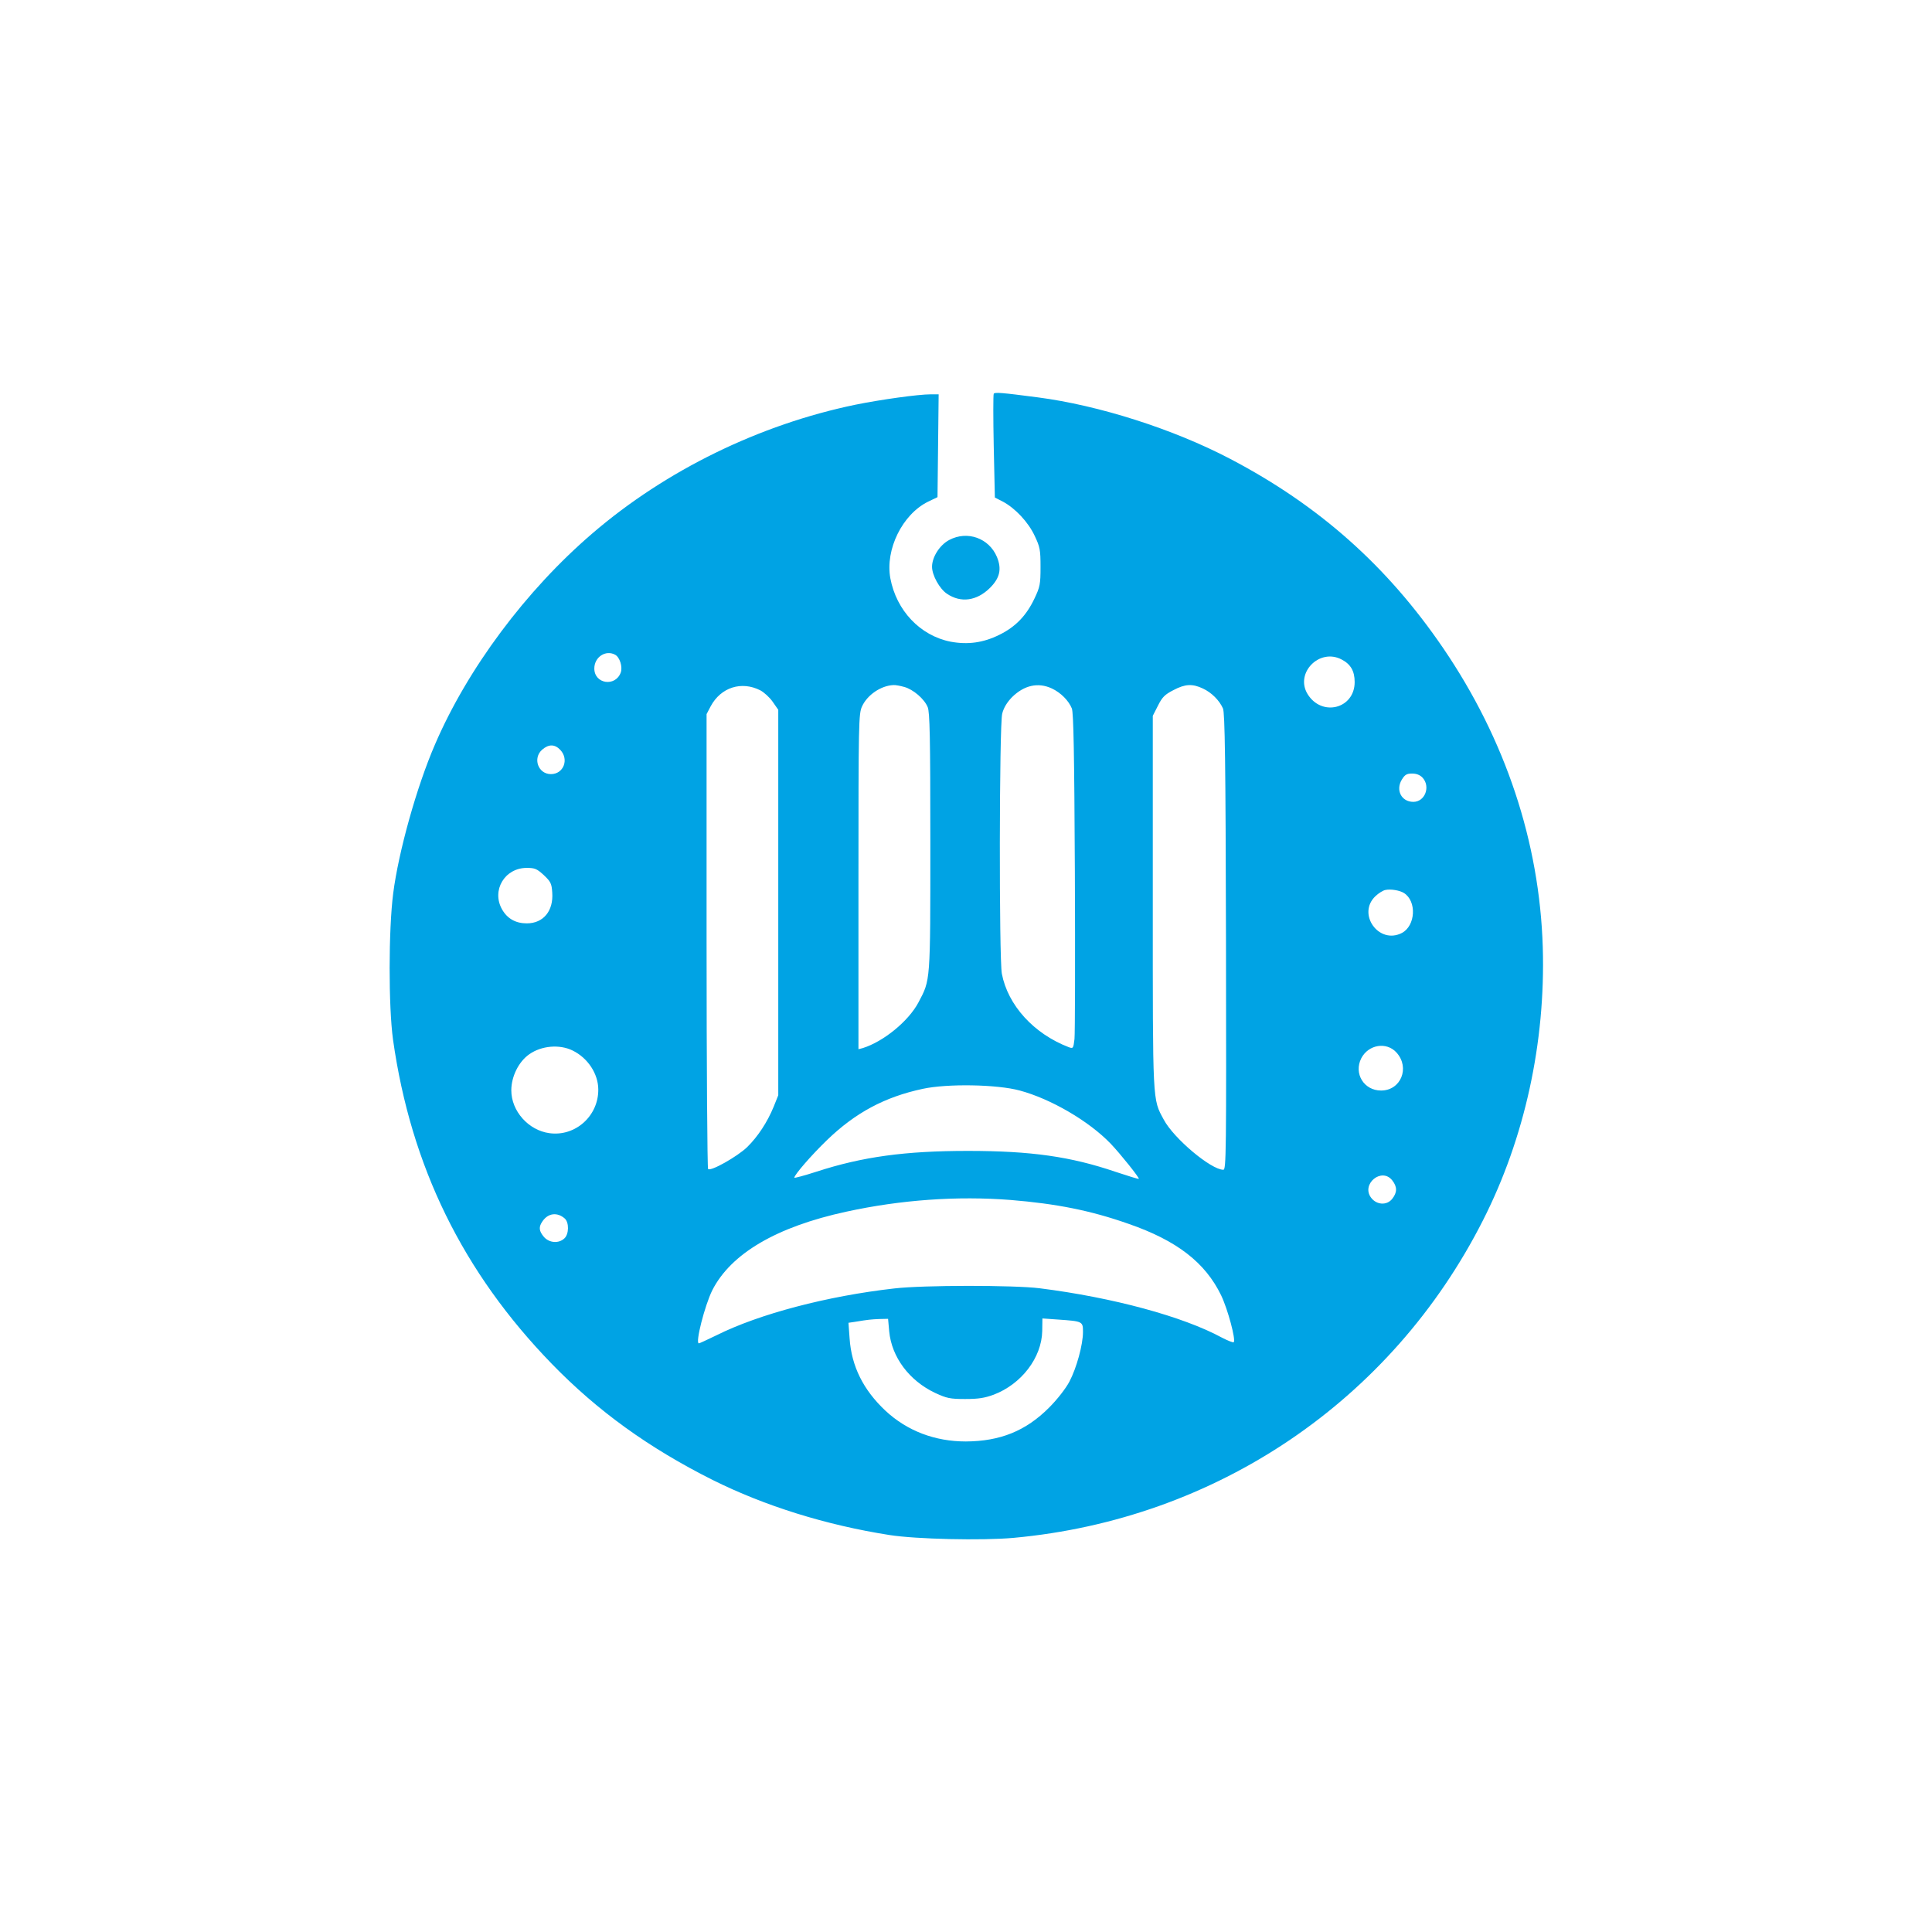 <?xml version="1.0" standalone="no"?>
<!DOCTYPE svg PUBLIC "-//W3C//DTD SVG 20010904//EN"
 "http://www.w3.org/TR/2001/REC-SVG-20010904/DTD/svg10.dtd">
<svg version="1.0" xmlns="http://www.w3.org/2000/svg"
 width="1024pt" height="1024pt" viewBox="0 0 1024 1024"
 preserveAspectRatio="xMidYMid meet">

<g transform="translate(0,1024) scale(0.1,-0.1)"
fill="#00a3e4" stroke="none">
<path d="M5267 8153 c-3 -5 -3 -130 0 -279 l6 -271 43 -22 c65 -35 134 -108
168 -181 28 -59 31 -74 31 -165 0 -92 -3 -106 -32 -167 -43 -91 -101 -151
-187 -193 -85 -42 -167 -53 -258 -36 -161 32 -287 165 -319 336 -28 153 64
339 200 406 l50 24 3 273 3 272 -42 0 c-66 0 -266 -28 -399 -55 -508 -105
-1004 -347 -1393 -681 -354 -303 -664 -720 -836 -1121 -97 -224 -193 -569
-221 -788 -25 -194 -25 -600 -1 -775 95 -672 370 -1233 842 -1719 242 -249
513 -445 852 -615 277 -138 600 -239 938 -292 140 -22 490 -30 656 -15 1075
98 2004 726 2489 1683 221 435 332 942 317 1447 -17 558 -198 1102 -528 1586
-296 434 -657 756 -1129 1003 -301 158 -697 284 -1020 326 -191 25 -228 28
-233 19z m-2007 -1383 c25 -13 41 -65 30 -95 -29 -77 -140 -60 -140 22 0 60
60 100 110 73z m3850 -25 c49 -25 70 -62 70 -120 0 -142 -175 -186 -250 -63
-67 111 63 244 180 183z m-3080 -164 c19 -10 49 -37 65 -60 l30 -43 0 -1021 0
-1022 -24 -60 c-34 -83 -84 -159 -141 -215 -52 -50 -193 -130 -207 -116 -4 4
-8 548 -8 1209 l0 1202 22 42 c54 100 163 135 263 84z m763 18 c47 -13 106
-63 124 -107 11 -27 14 -155 14 -715 0 -751 1 -728 -63 -850 -53 -100 -186
-208 -295 -242 l-23 -6 0 888 c0 846 1 890 19 929 28 61 100 110 166 113 11 1
37 -4 58 -10z m782 -8 c47 -22 89 -64 106 -106 9 -23 13 -238 16 -865 2 -459
1 -858 -2 -887 -6 -50 -7 -52 -31 -43 -185 71 -322 222 -354 389 -15 79 -14
1318 2 1379 8 31 25 59 52 87 64 63 138 80 211 46z m800 0 c46 -21 88 -63 107
-106 10 -24 14 -267 16 -1237 2 -1125 1 -1208 -14 -1208 -65 0 -263 166 -316
266 -60 111 -58 78 -58 1154 l0 986 28 55 c22 44 36 58 81 81 62 33 101 35
156 9z m-3405 -326 c47 -50 17 -128 -50 -128 -68 0 -98 85 -46 130 35 30 67
29 96 -2z m4570 -147 c43 -47 13 -128 -49 -128 -63 0 -95 62 -61 118 16 26 26
32 54 32 23 0 42 -7 56 -22z m-4658 -516 c37 -35 42 -45 45 -93 7 -97 -47
-163 -135 -163 -59 0 -103 25 -131 74 -57 101 14 220 131 220 43 0 54 -5 90
-38z m4559 -95 c69 -43 62 -174 -11 -212 -122 -63 -240 102 -139 196 16 15 40
30 52 32 28 6 76 -2 98 -16z m-4406 -835 c80 -39 135 -122 136 -205 2 -141
-121 -252 -259 -233 -111 15 -202 117 -202 227 0 73 39 152 95 191 65 46 161
54 230 20z m4367 -11 c72 -80 23 -201 -82 -201 -91 0 -146 90 -105 171 38 73
134 89 187 30z m-1997 -201 c164 -44 367 -162 482 -282 50 -52 153 -181 149
-186 -2 -2 -57 15 -123 37 -238 81 -448 111 -783 111 -333 0 -559 -31 -802
-110 -65 -21 -118 -35 -118 -32 0 15 91 120 173 199 150 145 306 229 508 272
129 28 393 24 514 -9z m1974 -476 c27 -34 27 -64 0 -98 -28 -36 -83 -33 -112
6 -54 72 56 163 112 92z m-2023 -104 c244 -20 425 -56 624 -126 258 -89 408
-206 492 -379 36 -75 79 -237 67 -249 -3 -3 -31 8 -62 24 -206 112 -578 213
-967 262 -137 17 -616 17 -770 -1 -354 -40 -716 -135 -942 -248 -48 -23 -90
-43 -94 -43 -20 0 31 200 71 281 99 195 341 337 711 417 289 63 588 84 870 62z
m-2363 -98 c24 -21 23 -84 -2 -106 -30 -28 -80 -24 -108 8 -27 32 -29 53 -7
84 30 43 78 48 117 14z m1720 -599 c13 -136 106 -261 244 -326 61 -28 78 -32
158 -32 70 0 103 5 152 23 147 56 254 196 257 337 l1 67 85 -6 c129 -9 130
-10 130 -66 0 -67 -34 -191 -72 -263 -19 -36 -64 -94 -108 -138 -123 -123
-258 -178 -441 -179 -164 0 -311 56 -426 163 -117 110 -180 235 -190 384 l-6
82 34 5 c72 12 85 13 130 15 l46 1 6 -67z"/>
<path d="M5031 7378 c-51 -27 -91 -91 -91 -142 0 -45 40 -117 79 -143 74 -50
158 -38 228 31 53 53 63 100 37 164 -42 100 -157 141 -253 90z"/>
</g>
</svg>
